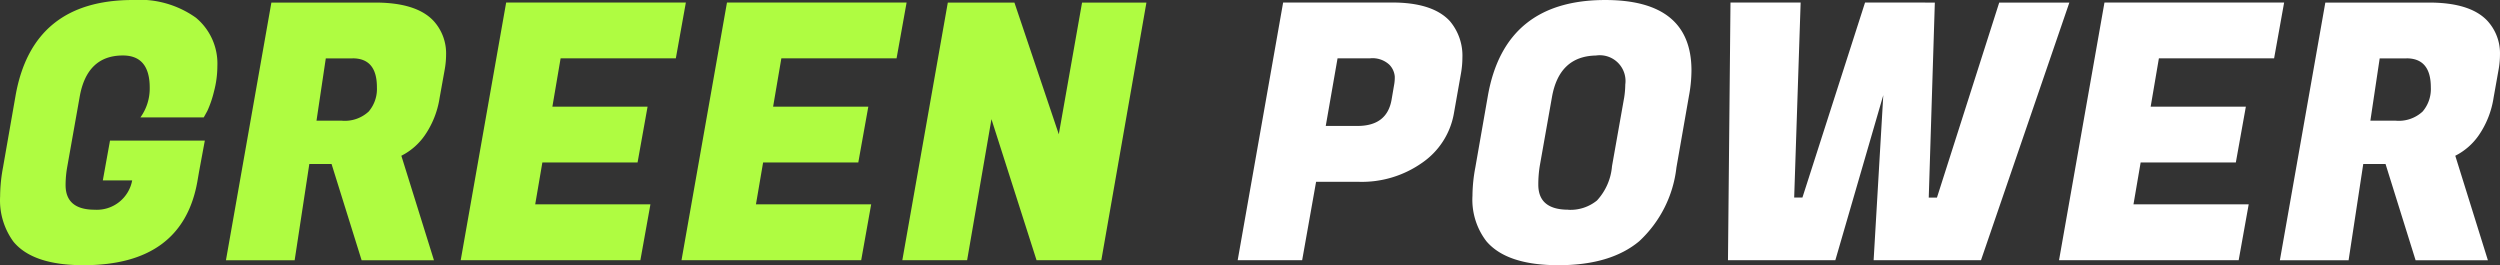 <svg xmlns="http://www.w3.org/2000/svg" width="230" height="24.399" viewBox="0 0 230 24.399">
  <rect x="0" y="0" width="230" height="24.399" fill="#333333" stroke="none"/>
  <g id="Raggruppa_389" data-name="Raggruppa 389" transform="translate(0 -76.136)">
    <path id="Path_7645" data-name="Path 7645" d="M822.484,730.861q-4.676,0-6.454-2.173a6.448,6.448,0,0,1-1.219-4.148,14.914,14.914,0,0,1,.265-2.667l1.152-6.586q1.546-8.823,10.8-8.824a8.922,8.922,0,0,1,5.795,1.629,5.474,5.474,0,0,1,1.975,4.462,9.084,9.084,0,0,1-.313,2.337,9.663,9.663,0,0,1-.609,1.778l-.329.594h-5.828a4.541,4.541,0,0,0,.856-2.734q0-2.962-2.469-2.962-3.327,0-3.984,3.852L821,721.741a9.625,9.625,0,0,0-.165,1.744q0,2.273,2.684,2.272a3.3,3.3,0,0,0,3.442-2.7h-2.7l.66-3.659h8.724l-.526,2.836-.165.956Q831.571,730.862,822.484,730.861Z" transform="translate(-814.801 -630.327)" fill="#affc41"/>
    <path id="Path_7646" data-name="Path 7646" d="M849.318,706.7q3.75,0,5.334,1.646a4.417,4.417,0,0,1,1.189,3.161,7.841,7.841,0,0,1-.132,1.384l-.462,2.567a8.267,8.267,0,0,1-1.366,3.457,5.8,5.8,0,0,1-2.156,1.877l3,9.614H848.07l-2.766-8.857h-2.045l-1.35,8.857h-6.321l4.18-23.705Zm-2.075,5.135h-2.469l-.855,5.729h2.3a3.233,3.233,0,0,0,2.5-.839,3.193,3.193,0,0,0,.758-2.223Q849.483,711.83,847.243,711.83Z" transform="translate(-814.801 -630.327)" fill="#affc41"/>
    <path id="Path_7647" data-name="Path 7647" d="M873.716,730.4H857.187l4.181-23.705H877.9l-.923,5.135h-10.6l-.757,4.446h8.758l-.921,5.136h-8.759l-.658,3.852h10.6Z" transform="translate(-814.801 -630.327)" fill="#affc41"/>
    <path id="Path_7648" data-name="Path 7648" d="M894.031,730.4H877.5l4.183-23.705h16.525l-.923,5.135h-10.6l-.758,4.446h8.759l-.922,5.136h-8.758l-.658,3.852h10.6Z" transform="translate(-814.801 -630.327)" fill="#affc41"/>
    <path id="Path_7649" data-name="Path 7649" d="M920.272,706.7,916.123,730.4h-5.96l-4.148-12.972L903.776,730.4h-5.961L902,706.7h6.128l4.083,12.116,2.14-12.116Z" transform="translate(-814.801 -630.327)" fill="#affc41"/>
    <path id="Path_7650" data-name="Path 7650" d="M939.8,723.19h-3.919L934.6,730.4h-5.932l4.181-23.705h10.041q3.723,0,5.3,1.712a4.911,4.911,0,0,1,1.152,3.357,8.483,8.483,0,0,1-.131,1.449l-.658,3.721a6.971,6.971,0,0,1-2.9,4.494A9.631,9.631,0,0,1,939.8,723.19Zm1.019-11.36h-2.963l-1.086,6.219h2.926q2.7,0,3.128-2.4l.231-1.351a3.8,3.8,0,0,0,.065-.789,1.767,1.767,0,0,0-.493-1.087,2.271,2.271,0,0,0-1.808-.59Z" transform="translate(-814.801 -630.327)" fill="#fff"/>
    <path id="Path_7651" data-name="Path 7651" d="M962.481,706.464q7.935,0,7.935,6.486a12.924,12.924,0,0,1-.231,2.338l-1.152,6.585a10.9,10.9,0,0,1-3.424,6.783q-2.634,2.2-7.409,2.206t-6.652-2.206a6.267,6.267,0,0,1-1.28-4.181,14.383,14.383,0,0,1,.262-2.6l1.153-6.585Q953.229,706.465,962.481,706.464Zm-3.392,19.3a3.868,3.868,0,0,0,2.634-.856,5.291,5.291,0,0,0,1.383-3.16l1.121-6.321a8.175,8.175,0,0,0,.1-1.189,2.37,2.37,0,0,0-2.7-2.667q-3.393.066-4.05,3.852l-1.12,6.322a10.78,10.78,0,0,0-.132,1.711q0,2.3,2.765,2.3Z" transform="translate(-814.801 -630.327)" fill="#fff"/>
    <path id="Path_7652" data-name="Path 7652" d="M992.806,706.7l-.56,17.944H993l5.729-17.944h6.453L997.053,730.4h-9.878l.889-15.182L983.653,730.4h-9.878l.231-23.705h6.454l-.594,17.944h.758l5.762-17.944Z" transform="translate(-814.801 -630.327)" fill="#fff"/>
    <path id="Path_7653" data-name="Path 7653" d="M1020.759,730.4h-16.527l4.18-23.705h16.529l-.922,5.135h-10.6l-.757,4.446h8.758l-.922,5.136h-8.758l-.659,3.852h10.6Z" transform="translate(-814.801 -630.327)" fill="#fff"/>
    <path id="Path_7654" data-name="Path 7654" d="M1038.275,706.7q3.754,0,5.335,1.646a4.417,4.417,0,0,1,1.189,3.161,7.75,7.75,0,0,1-.132,1.384l-.457,2.567a8.309,8.309,0,0,1-1.367,3.457,5.8,5.8,0,0,1-2.156,1.877l3,9.614h-6.651l-2.766-8.857h-2.049l-1.349,8.857h-6.322l4.181-23.705Zm-2.074,5.135h-2.469l-.857,5.729h2.306a3.226,3.226,0,0,0,2.5-.839,3.187,3.187,0,0,0,.757-2.223Q1038.439,711.83,1036.2,711.83Z" transform="translate(-814.801 -630.327)" fill="#fff"/>
  </g>
</svg>
